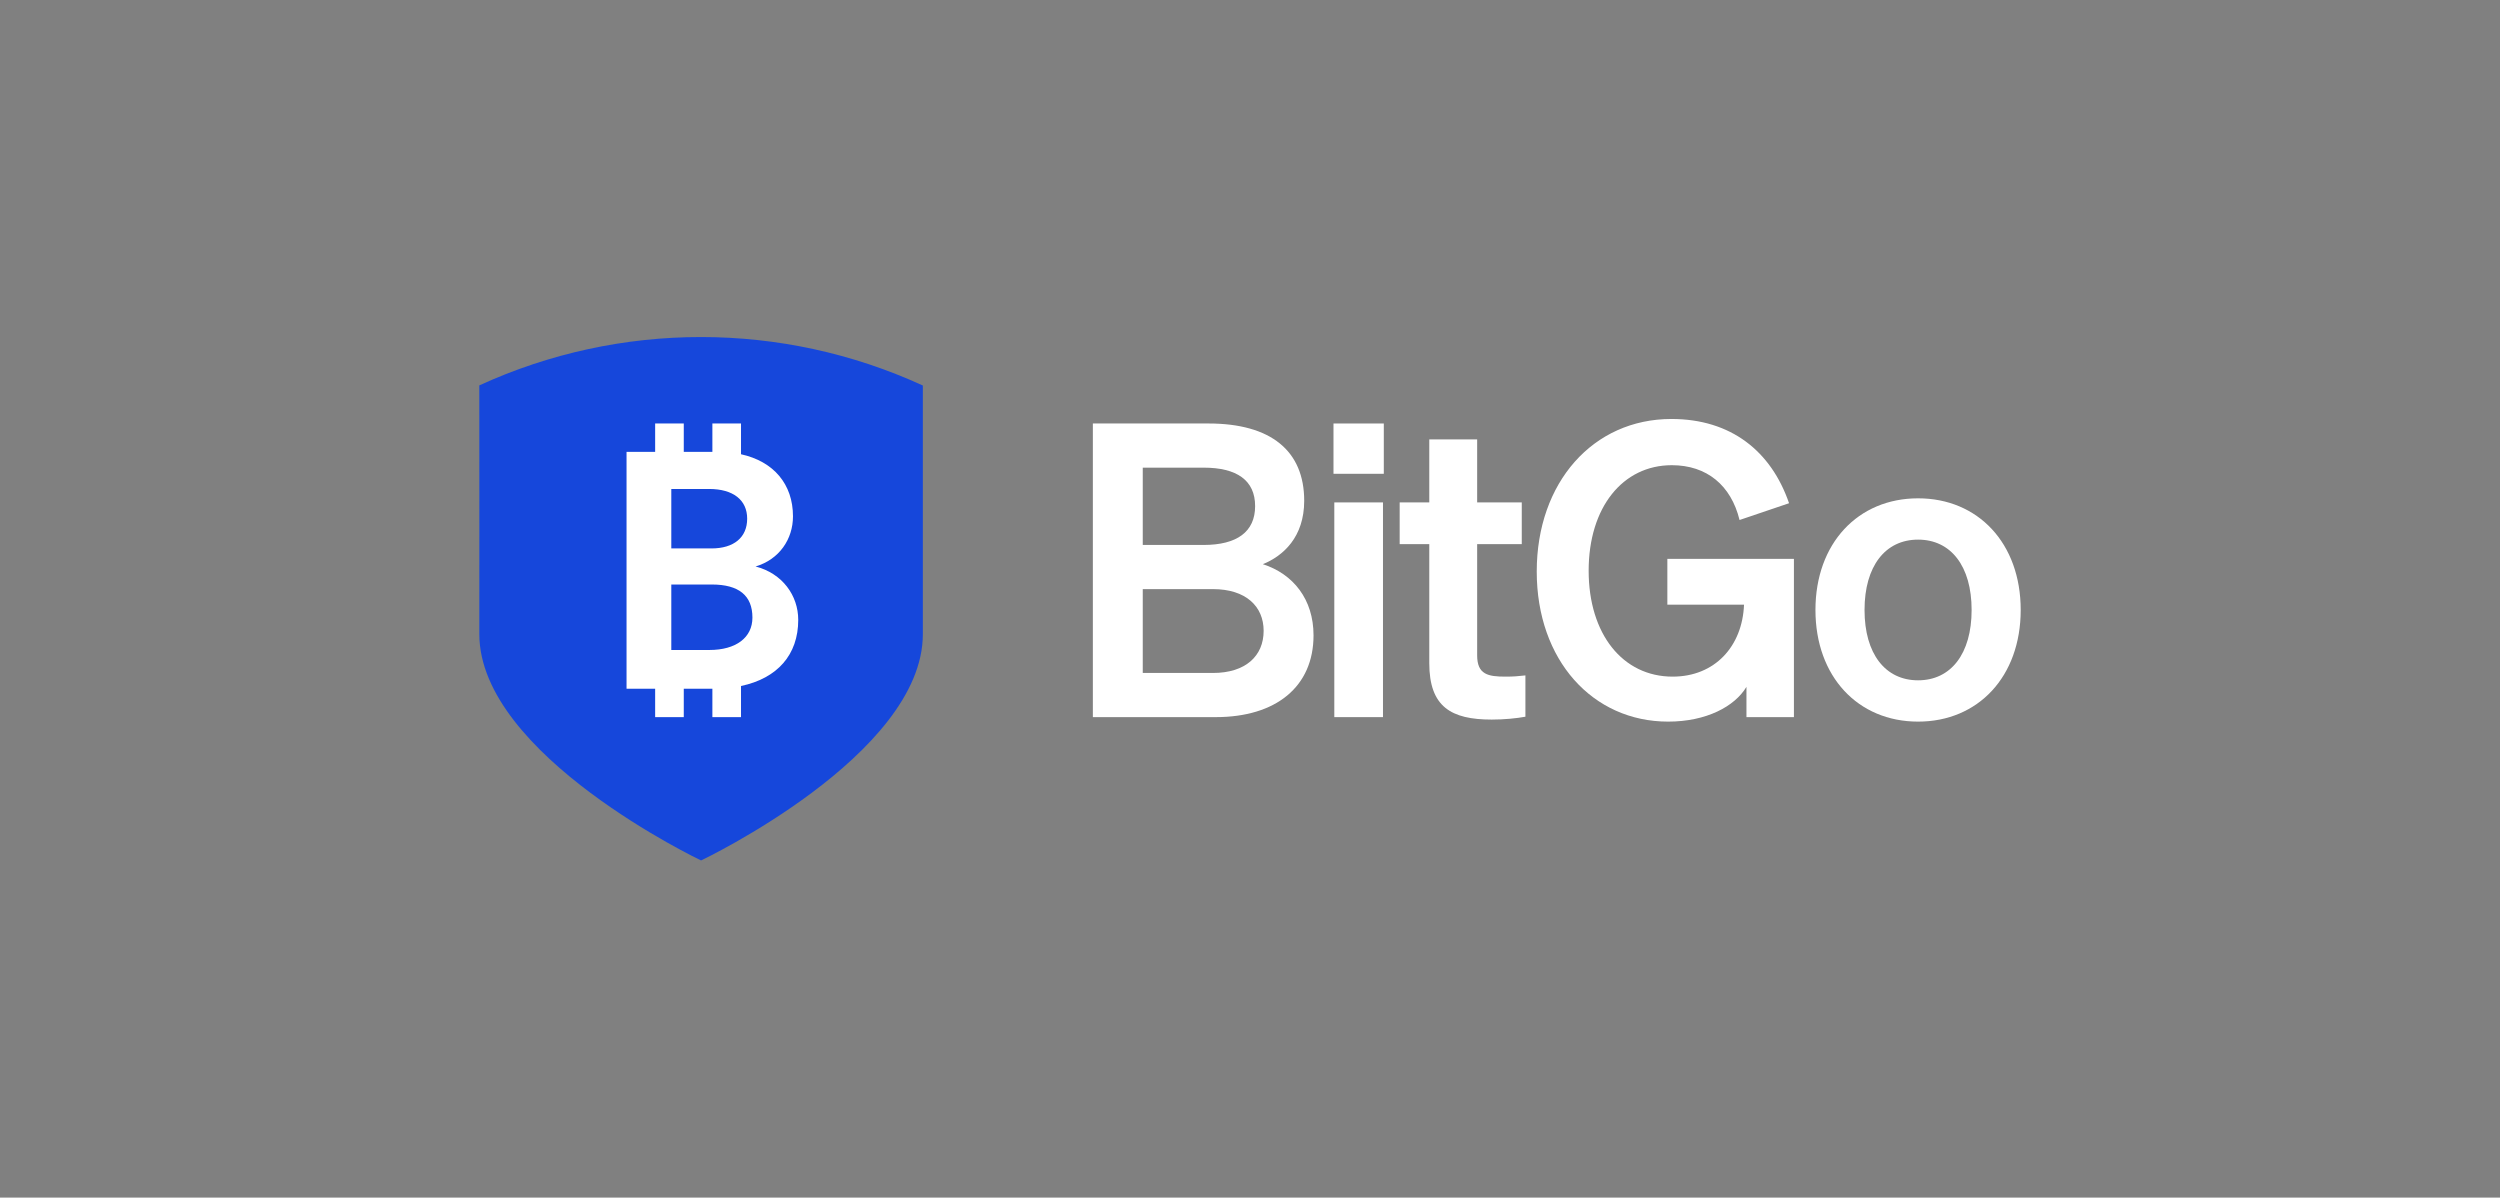<svg width="167" height="80" viewBox="0 0 167 80" fill="none" xmlns="http://www.w3.org/2000/svg">
<rect x="0" y="0" width="167" height="80" fill="#808080" stroke="none"/>
<g clip-path="url(#clip0_6886_175)">
<path d="M134.983 40.746C134.983 45.199 132.138 48.204 128.128 48.204C124.117 48.204 121.272 45.199 121.272 40.746C121.272 36.293 124.117 33.288 128.128 33.288C132.138 33.288 134.983 36.293 134.983 40.746ZM124.551 40.746C124.551 43.669 125.933 45.445 128.128 45.445C130.323 45.445 131.704 43.669 131.704 40.746C131.704 37.823 130.323 36.047 128.128 36.047C125.933 36.047 124.551 37.823 124.551 40.746Z" fill="white"/>
<path d="M116.663 47.904V45.882C115.877 47.194 113.981 48.204 111.433 48.204C106.393 48.204 102.654 44.106 102.654 38.178C102.654 32.222 106.42 27.988 111.65 27.988C115.634 27.988 118.316 30.146 119.509 33.615L116.202 34.736C115.634 32.413 114.008 31.075 111.677 31.075C108.399 31.075 106.122 33.889 106.122 38.123C106.122 42.358 108.399 45.199 111.732 45.199C114.55 45.199 116.392 43.177 116.501 40.391H111.379V37.331H119.834V47.904H116.663Z" fill="white"/>
<path d="M95.476 44.297V36.347H93.498V33.561H95.476V29.353H98.674V33.561H101.654V36.347H98.674V43.778C98.674 45.062 99.405 45.199 100.57 45.199C101.112 45.199 101.41 45.172 101.898 45.117V47.876C101.302 47.986 100.489 48.068 99.649 48.068C96.939 48.068 95.476 47.221 95.476 44.297Z" fill="white"/>
<path d="M89.077 31.649V28.289H92.438V31.649H89.077ZM92.383 33.561V47.904H89.132V33.561H92.383Z" fill="white"/>
<path d="M73.003 47.904V28.289H80.726C84.899 28.289 87.121 30.119 87.121 33.452C87.121 35.883 85.712 37.14 84.357 37.687C86.39 38.342 87.744 40.036 87.744 42.44C87.744 45.883 85.224 47.904 81.214 47.904H73.003ZM76.336 36.403H80.401C82.623 36.403 83.842 35.528 83.842 33.807C83.842 32.086 82.623 31.239 80.401 31.239H76.336V36.403ZM76.336 39.353V44.954H81.024C83.219 44.954 84.411 43.806 84.411 42.14C84.411 40.501 83.219 39.353 81.024 39.353H76.336Z" fill="white"/>
<path d="M46.832 57.478C46.832 57.478 61.646 50.442 61.646 42.361C61.646 36.093 61.646 32.021 61.646 25.753C52.242 21.438 41.424 21.434 32.018 25.744C32.026 32.015 32.019 36.09 32.019 42.361C32.019 50.442 46.832 57.478 46.832 57.478Z" fill="#1647DB"/>
<path fill-rule="evenodd" clip-rule="evenodd" d="M43.764 28.287H45.676V30.186H47.587V28.287H49.499V30.344C51.668 30.819 52.971 32.333 52.971 34.492C52.971 36.01 52.06 37.371 50.472 37.84C52.27 38.308 53.322 39.781 53.322 41.41C53.322 43.742 51.927 45.312 49.499 45.825V47.906H47.587V46.007H45.676V47.906H43.764V46.007H41.853V30.186H43.764V28.287ZM49.911 34.649C49.911 33.399 48.977 32.663 47.365 32.663H44.843V36.635H47.529C49.024 36.635 49.911 35.898 49.911 34.649ZM50.262 41.254C50.262 39.781 49.351 39.045 47.552 39.045H44.843V43.419H47.389C49.164 43.419 50.262 42.593 50.262 41.254Z" fill="white"/>
</g>
<defs>
<clipPath id="clip0_6886_175">
<rect width="103" height="35" fill="white" transform="translate(32 22.5)"/>
</clipPath>
</defs>
</svg>
